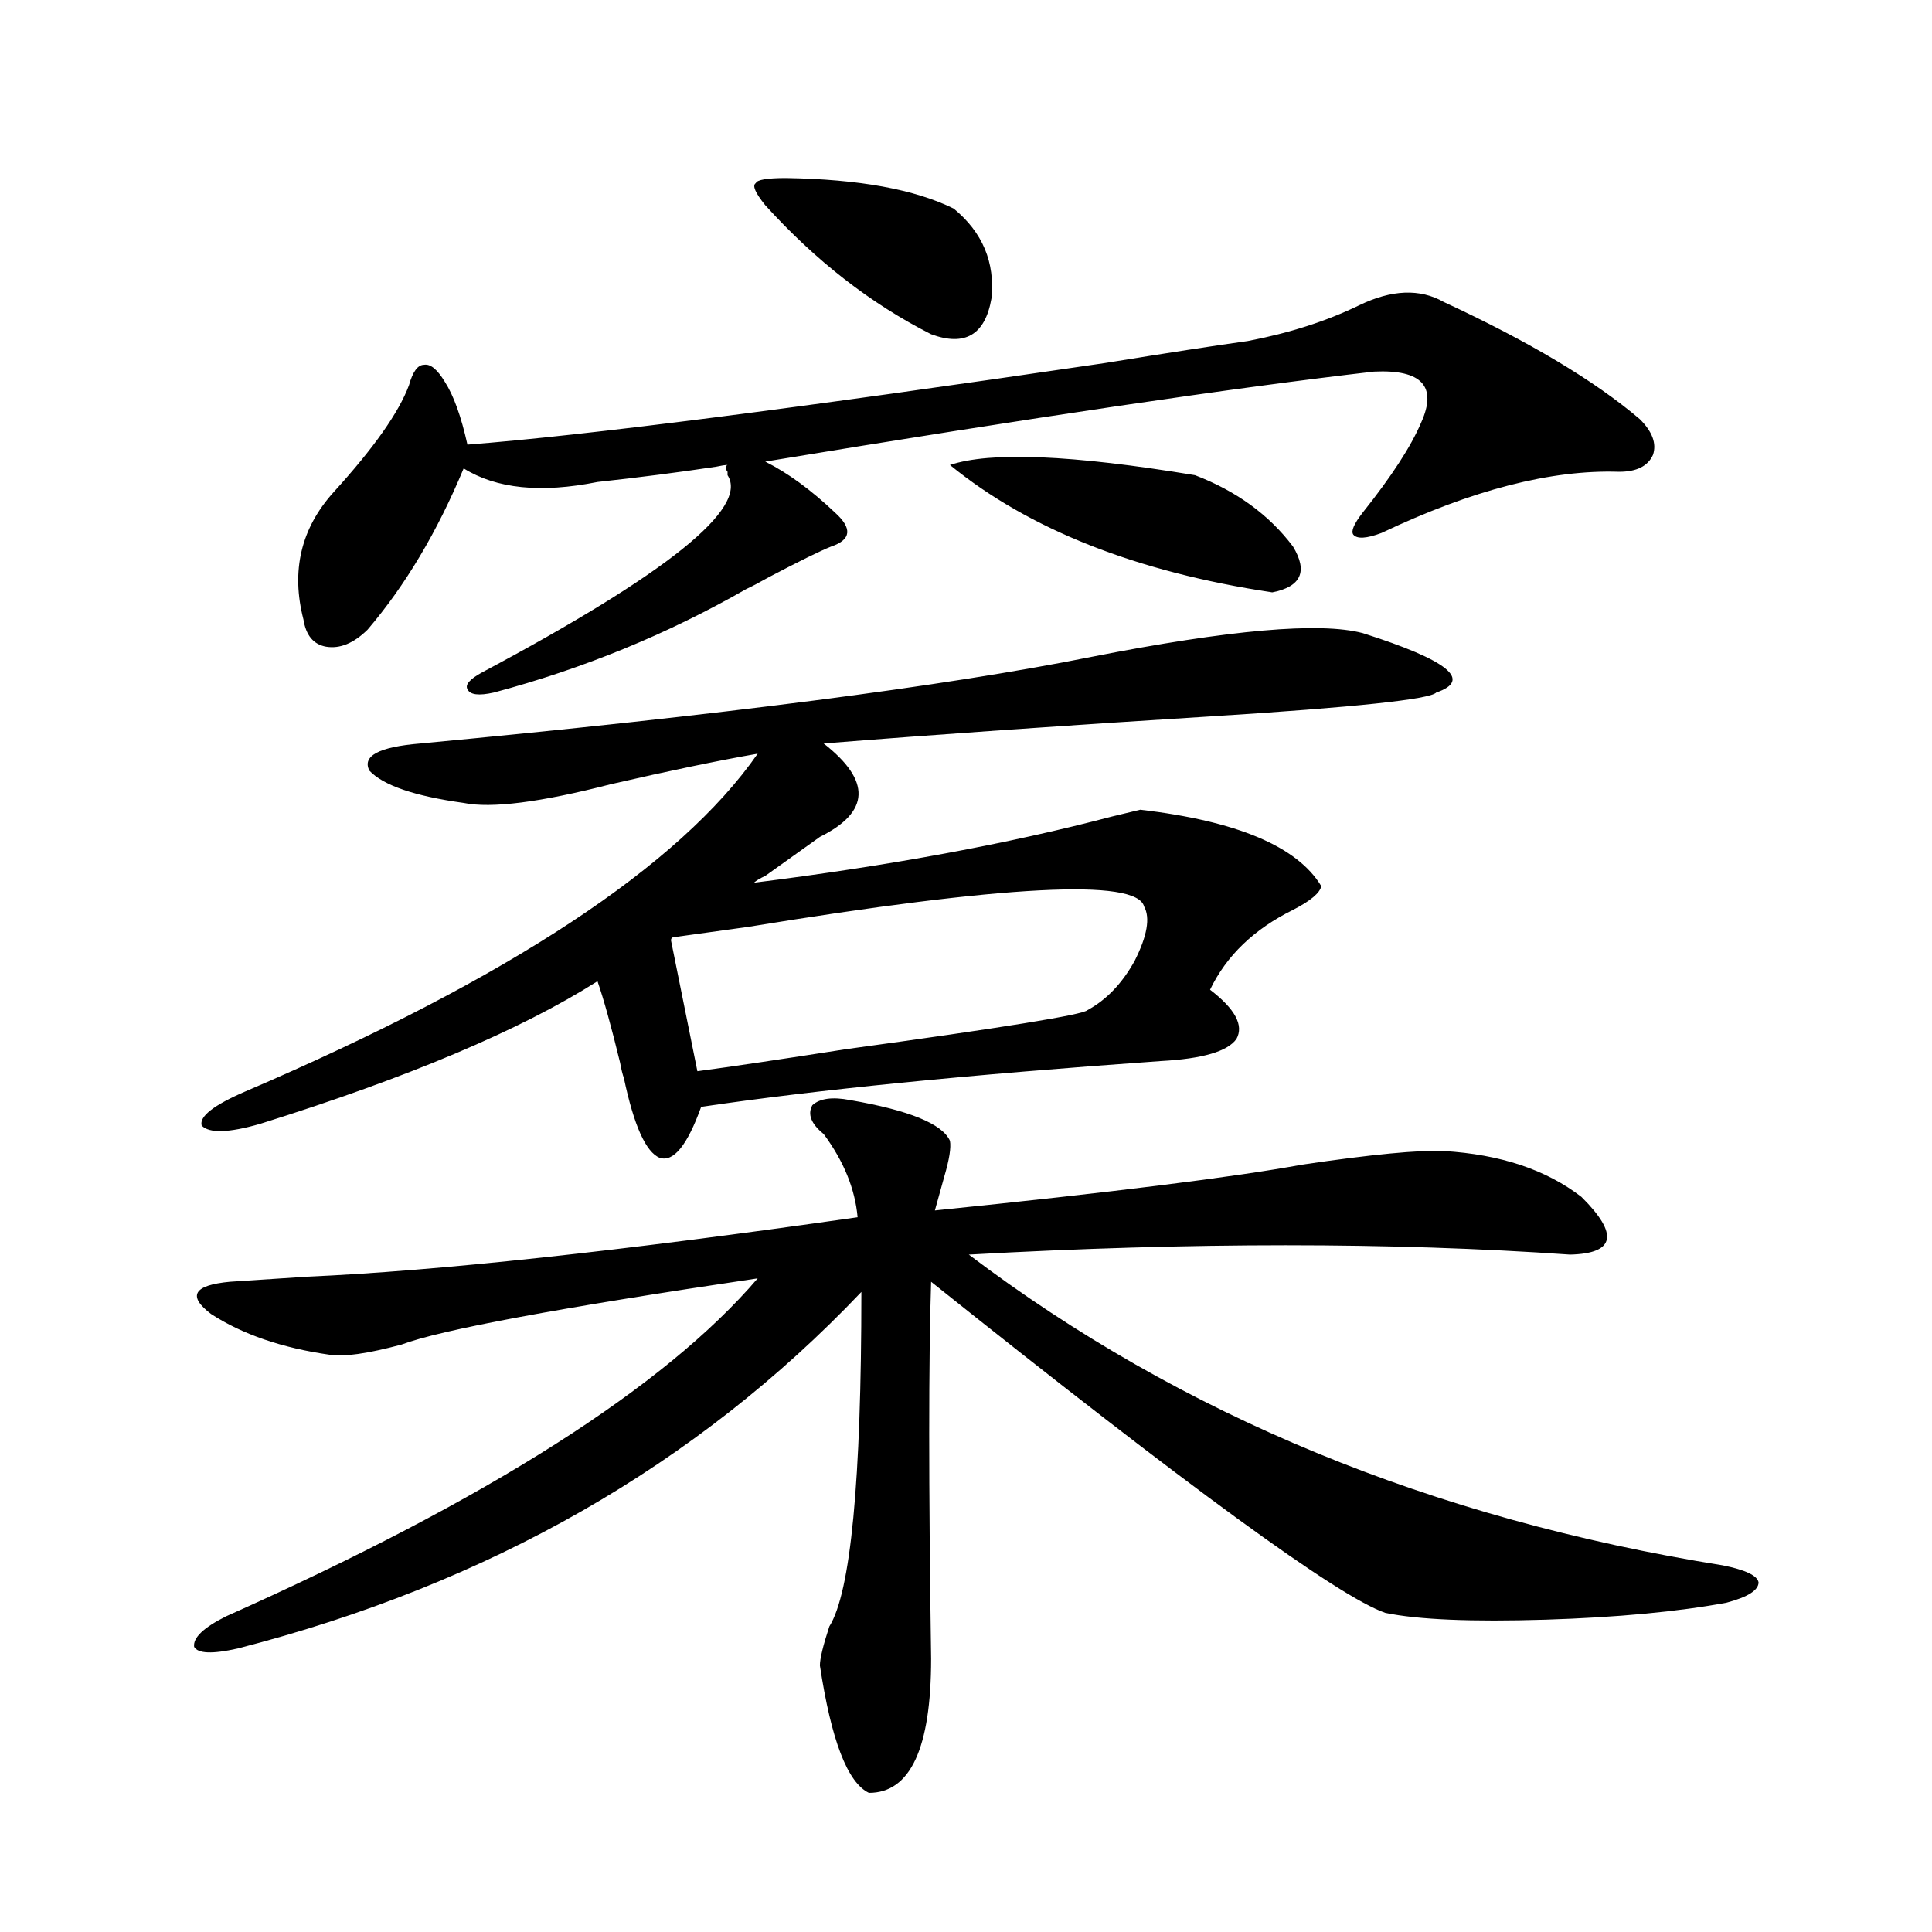 <?xml version="1.0" encoding="utf-8"?>
<!-- Generator: Adobe Illustrator 16.0.0, SVG Export Plug-In . SVG Version: 6.00 Build 0)  -->
<!DOCTYPE svg PUBLIC "-//W3C//DTD SVG 1.1//EN" "http://www.w3.org/Graphics/SVG/1.1/DTD/svg11.dtd">
<svg version="1.1" id="图层_1" xmlns="http://www.w3.org/2000/svg" xmlns:xlink="http://www.w3.org/1999/xlink" x="0px" y="0px"
	 width="1000px" height="1000px" viewBox="0 0 1000 1000" enable-background="new 0 0 1000 1000" xml:space="preserve">
<path d="M439.99,569.395c30.563,5.273,47.804,12.305,51.706,21.094c0.64,3.516-0.335,9.668-2.927,18.457
	c-1.951,7.031-3.582,12.896-4.878,17.578c91.705-9.366,155.118-17.276,190.239-23.73c35.761-5.273,60.151-7.608,73.169-7.031
	c29.268,1.758,53.002,9.668,71.218,23.73c19.512,19.336,17.561,29.306-5.854,29.883c-92.361-6.44-196.093-6.44-311.212,0
	c109.906,83.208,239.994,136.821,390.234,160.84c11.707,2.349,17.88,5.273,18.536,8.789c0,4.093-5.533,7.608-16.585,10.547
	c-25.365,4.683-56.584,7.608-93.656,8.789c-38.383,1.167-66.02,0-82.925-3.516c-24.07-8.212-102.437-65.327-235.116-171.387
	c-1.311,39.853-1.311,104.892,0,195.117c0,46.28-10.731,69.434-32.194,69.434c-11.067-5.273-19.512-27.246-25.365-65.918
	c0-3.516,1.616-10.259,4.878-20.215c11.052-17.578,16.585-75.284,16.585-173.145c-85.211,89.648-192.846,151.172-322.919,184.57
	c-13.018,2.925-20.487,2.637-22.438-0.879c-0.656-4.696,4.878-9.97,16.585-15.82C252.342,776.239,344.047,717.93,392.186,661.68
	c-102.772,15.243-164.234,26.669-184.386,34.277c-17.561,4.696-29.923,6.454-37.072,5.273
	c-24.725-3.516-45.212-10.547-61.462-21.094c-12.363-9.366-9.116-14.941,9.756-16.699c9.1-0.577,22.438-1.456,39.999-2.637
	c66.98-2.925,161.947-13.184,284.871-30.762c-1.311-14.64-7.165-29.004-17.561-43.066c-6.509-5.273-8.46-10.245-5.854-14.941
	C424.38,568.516,430.874,567.637,439.99,569.395z M705.349,327.695c44.221,14.063,56.904,24.321,38.048,30.762
	c-3.262,3.516-41.95,7.622-116.095,12.305c-75.455,4.696-142.436,9.38-200.971,14.063c24.71,19.336,24.054,35.458-1.951,48.34
	c-6.509,4.696-15.945,11.426-28.292,20.215c-2.607,1.181-4.558,2.349-5.854,3.516c70.242-8.789,132.024-20.215,185.361-34.277
	c7.149-1.758,12.027-2.925,14.634-3.516c50.075,5.864,81.294,19.048,93.656,39.551c-0.656,3.516-5.533,7.622-14.634,12.305
	c-20.167,9.97-34.481,23.73-42.926,41.309c13.003,9.97,17.561,18.457,13.658,25.488c-4.558,6.454-17.561,10.259-39.023,11.426
	c-99.51,7.031-178.868,14.941-238.043,23.73c-7.165,19.927-14.314,28.716-21.463,26.367c-7.165-2.925-13.338-16.699-18.536-41.309
	c-0.656-1.758-1.311-4.395-1.951-7.91c-4.558-18.745-8.46-32.808-11.707-42.188c-39.679,25.2-97.894,49.81-174.63,73.828
	c-16.265,4.696-26.341,4.985-30.243,0.879c-1.311-4.683,6.174-10.547,22.438-17.578c136.582-58.585,225.025-116.895,265.359-174.902
	c-20.167,3.516-45.532,8.789-76.096,15.82c-36.432,9.38-61.797,12.606-76.096,9.668c-25.365-3.516-41.63-9.077-48.779-16.699
	c-3.902-7.608,4.878-12.305,26.341-14.063c155.438-14.64,271.213-29.581,347.309-44.824
	C636.403,325.938,683.231,321.845,705.349,327.695z M396.088,238.926c11.707,5.864,23.734,14.653,36.097,26.367
	c9.1,8.212,8.445,14.063-1.951,17.578c-5.854,2.349-16.585,7.622-32.194,15.82c-5.213,2.938-9.116,4.985-11.707,6.152
	c-40.975,23.442-84.556,41.309-130.729,53.613c-7.805,1.758-12.363,1.181-13.658-1.758c-1.311-2.335,1.296-5.273,7.805-8.789
	c95.607-50.977,137.878-84.952,126.826-101.953c0-0.577,0-1.167,0-1.758c-1.311-1.758-1.311-2.925,0-3.516
	c-1.311,0-3.262,0.302-5.854,0.879c-19.512,2.938-39.999,5.575-61.462,7.91c-29.268,5.864-52.362,3.516-69.267-7.031
	c-13.658,32.821-30.243,60.645-49.755,83.496c-7.165,7.031-14.314,9.97-21.463,8.789c-6.509-1.167-10.411-5.851-11.707-14.063
	c-6.509-25.187-1.311-47.159,15.609-65.918c20.807-22.852,33.81-41.309,39.023-55.371c1.951-7.031,4.542-10.547,7.805-10.547
	c3.247-0.577,6.829,2.349,10.731,8.789c4.542,7.031,8.445,17.88,11.707,32.52c60.486-4.683,170.392-18.745,329.748-42.188
	c32.514-5.273,57.224-9.077,74.145-11.426c21.463-4.093,40.639-10.245,57.56-18.457c16.905-8.198,31.539-8.789,43.901-1.758
	c44.221,20.517,78.047,40.731,101.461,60.645c6.494,6.454,8.78,12.606,6.829,18.457c-2.607,5.864-8.46,8.789-17.561,8.789
	c-35.121-1.167-76.096,9.38-122.924,31.641c-7.805,2.938-12.683,3.228-14.634,0.879c-1.311-1.758,0.32-5.562,4.878-11.426
	c14.954-18.745,25.03-34.277,30.243-46.582c8.445-18.745,0.32-27.534-24.39-26.367C639.65,200.556,534.622,216.074,396.088,238.926z
	 M592.181,469.199c-3.902-14.64-72.193-11.124-204.873,10.547c-16.92,2.349-29.603,4.106-38.048,5.273
	c-1.311,0-1.951,0.591-1.951,1.758l13.658,67.676c17.561-2.335,43.246-6.152,77.071-11.426
	c81.294-11.124,122.924-17.866,124.875-20.215c9.756-5.273,17.881-13.761,24.39-25.488
	C593.797,484.442,595.428,475.063,592.181,469.199z M406.82,92.148c37.712,0.591,66.66,5.864,86.827,15.82
	c14.954,12.305,21.463,27.837,19.512,46.582c-3.262,18.759-13.658,24.911-31.219,18.457c-31.219-15.82-59.846-38.081-85.852-66.797
	c-5.213-6.44-6.829-10.245-4.878-11.426C391.851,93.027,397.064,92.148,406.82,92.148z M491.696,240.684
	c20.807-7.031,63.078-5.273,126.826,5.273c21.463,8.212,38.368,20.517,50.73,36.914c7.805,12.896,4.222,20.806-10.731,23.73
	C588.279,296.055,532.67,274.082,491.696,240.684z"/>
</svg>
